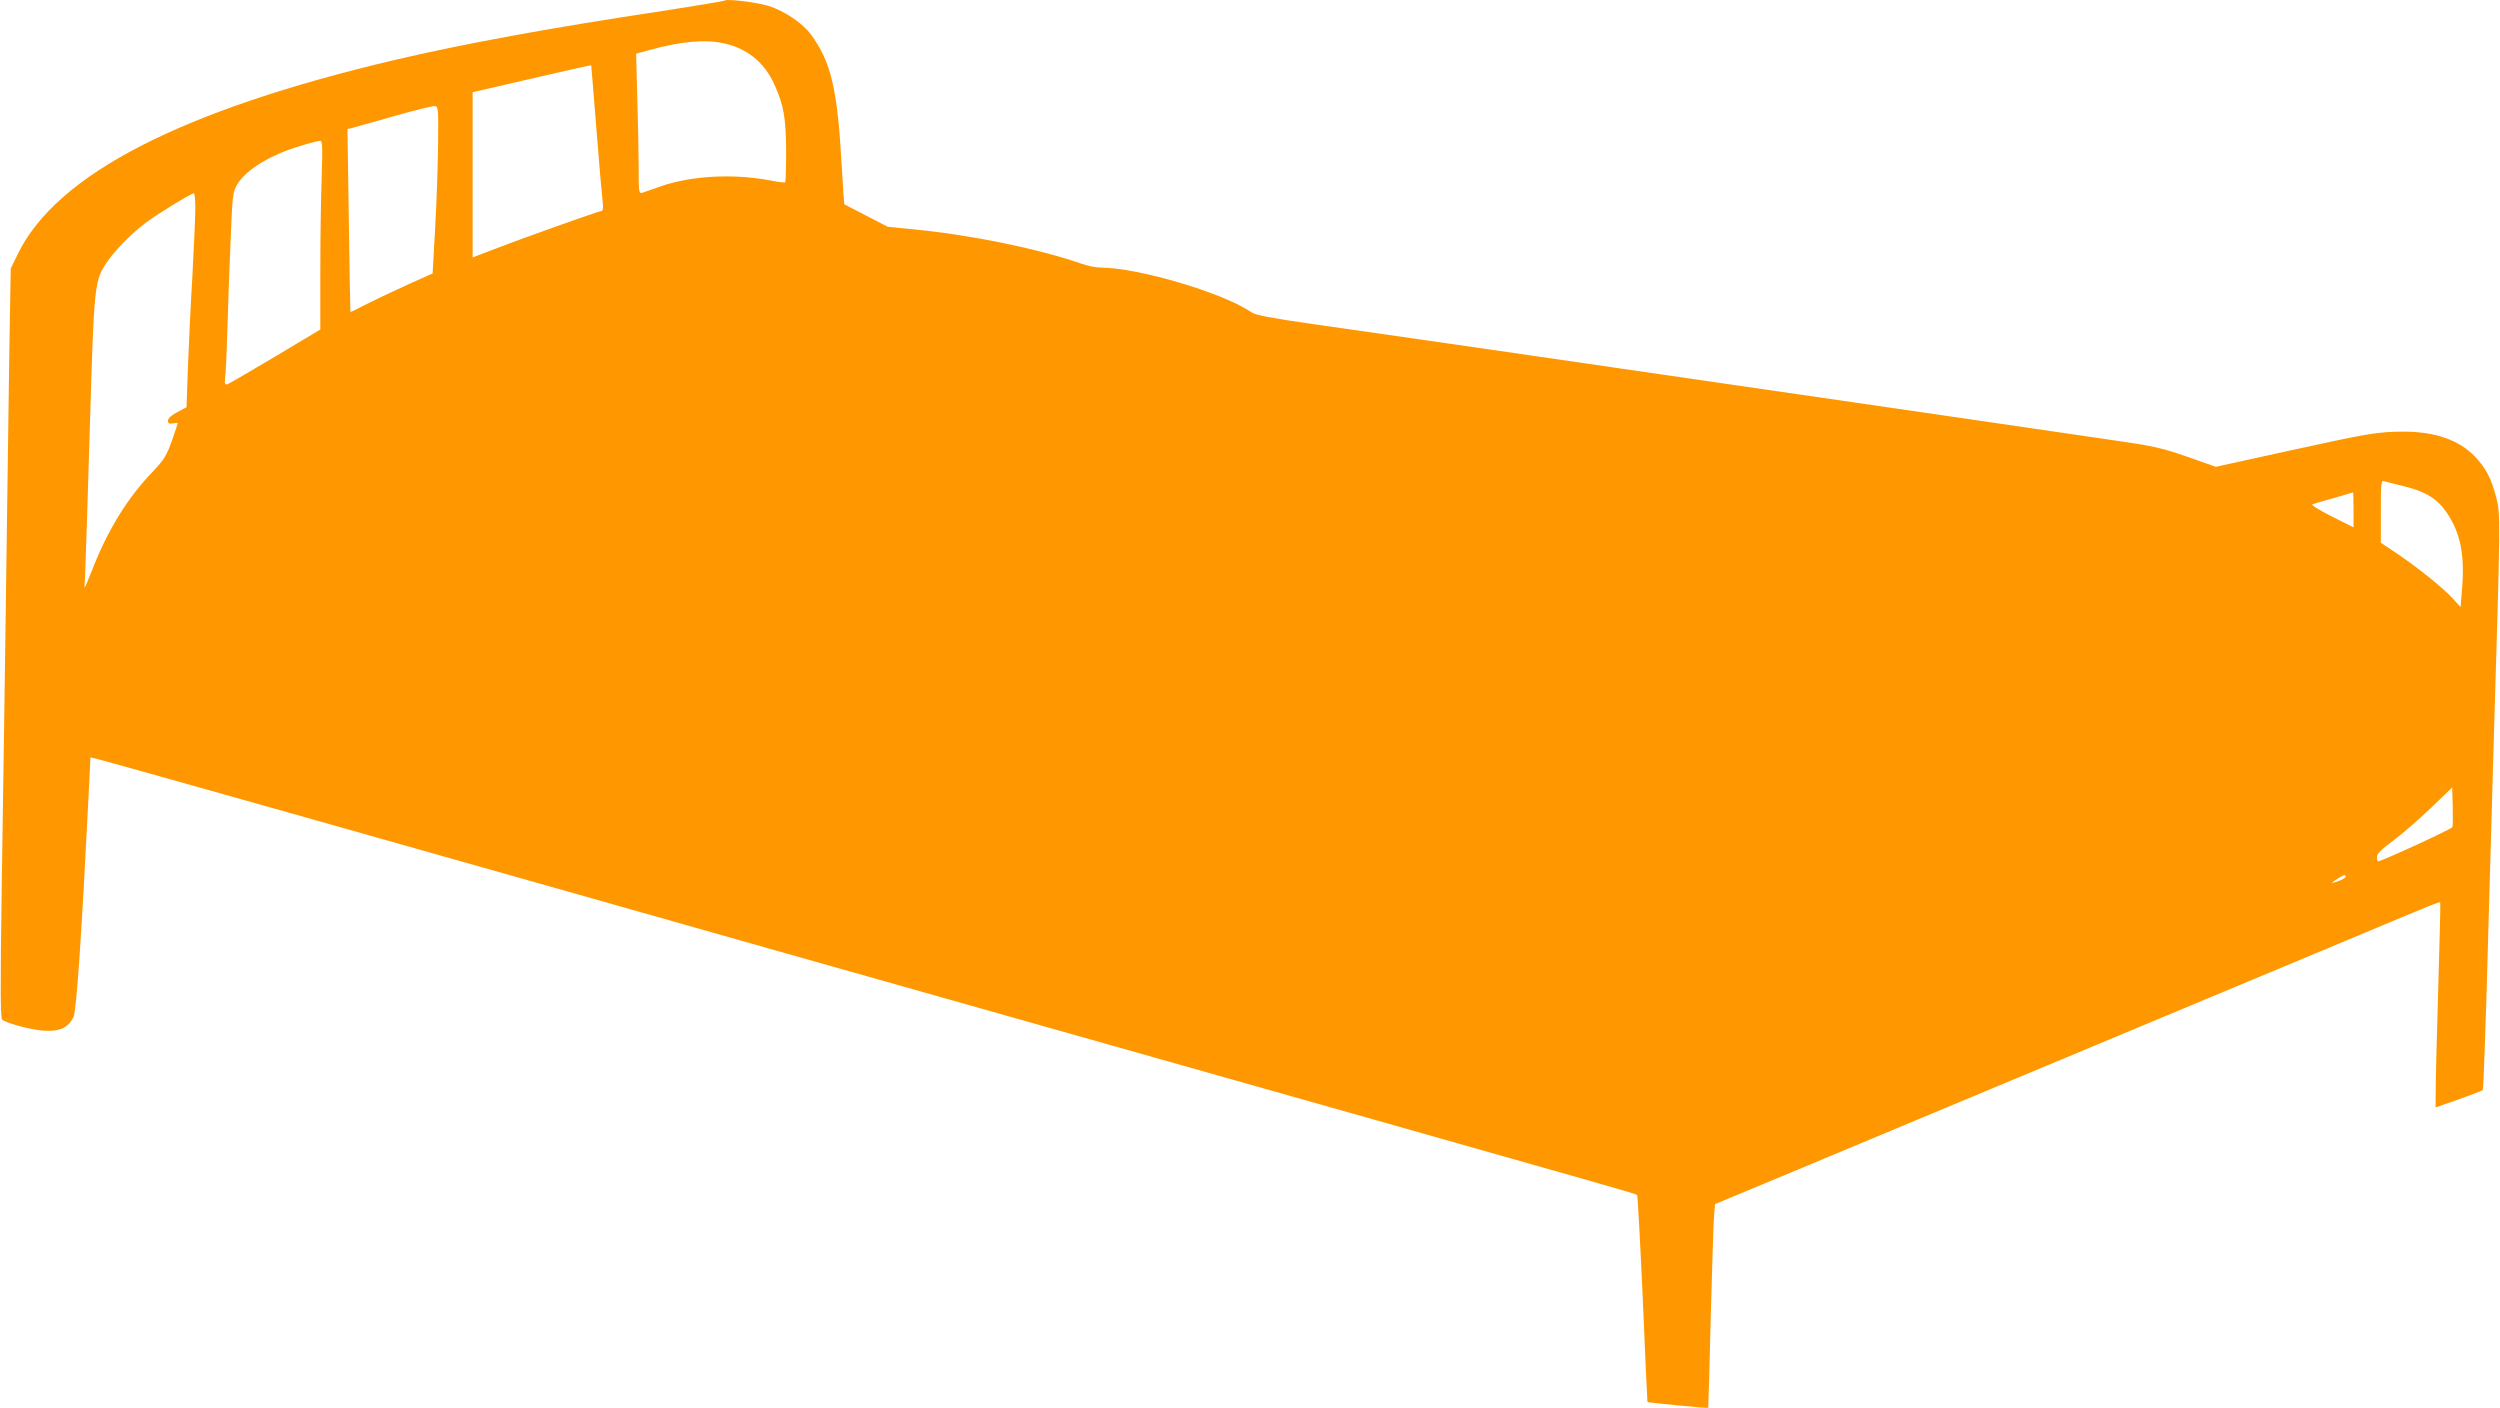 <?xml version="1.0" standalone="no"?>
<!DOCTYPE svg PUBLIC "-//W3C//DTD SVG 20010904//EN"
 "http://www.w3.org/TR/2001/REC-SVG-20010904/DTD/svg10.dtd">
<svg version="1.0" xmlns="http://www.w3.org/2000/svg"
 width="1280pt" height="721pt" viewBox="0 0 1280 721"
 preserveAspectRatio="xMidYMid meet">
<g transform="translate(0,721) scale(0.1,-0.1)"
fill="#ff9800" stroke="none">
<path d="M3710 7207 c-3 -3 -143 -26 -310 -52 -579 -87 -1015 -167 -1375 -251
-1096 -258 -1734 -586 -1933 -993 l-37 -76 -7 -405 c-3 -223 -11 -776 -17
-1230 -6 -454 -16 -1135 -22 -1514 -8 -561 -7 -691 3 -698 32 -20 149 -51 213
-55 81 -5 122 14 151 68 16 31 43 441 80 1182 l7 149 27 -6 c15 -3 459 -127
986 -276 528 -149 1198 -339 1489 -421 292 -83 752 -213 1023 -290 1245 -352
2440 -690 3042 -860 1197 -339 1345 -381 1352 -387 3 -4 16 -243 29 -532 12
-289 23 -526 24 -528 3 -4 308 -33 311 -30 1 2 7 210 13 463 7 253 14 487 17
520 l5 60 317 132 c297 124 2163 903 2952 1233 422 177 440 184 444 179 2 -2
-3 -195 -10 -429 -7 -234 -13 -469 -13 -522 l-1 -98 118 41 c64 23 120 44 124
48 3 3 16 350 27 771 12 421 26 909 31 1085 32 1062 33 1094 11 1177 -25 97
-52 149 -107 208 -81 86 -204 130 -367 130 -132 0 -183 -9 -602 -101 l-360
-79 -145 51 c-129 45 -171 55 -380 85 -207 31 -1053 154 -3195 465 -341 49
-748 108 -905 130 -210 30 -292 46 -311 59 -141 99 -581 230 -775 230 -22 0
-67 9 -100 21 -221 76 -556 145 -849 174 l-140 14 -110 57 c-60 31 -111 58
-112 58 -1 1 -7 87 -13 191 -22 398 -54 536 -157 677 -43 59 -136 122 -219
148 -64 19 -214 37 -224 27z m-8 -218 c121 -25 211 -97 262 -210 48 -104 60
-172 61 -341 0 -86 -2 -158 -5 -161 -3 -3 -36 1 -75 9 -191 36 -406 25 -565
-31 -41 -15 -83 -29 -92 -32 -17 -5 -18 5 -18 123 0 71 -3 233 -7 359 l-6 230
69 19 c161 44 279 55 376 35z m-648 -444 c14 -181 29 -349 32 -372 3 -28 1
-43 -6 -43 -13 0 -422 -146 -561 -200 l-99 -38 0 423 0 423 113 26 c208 49
492 113 494 112 0 -1 13 -149 27 -331z m-811 -75 c-1 -107 -8 -300 -15 -428
l-13 -232 -140 -63 c-77 -35 -171 -80 -210 -100 -38 -20 -70 -36 -71 -34 -1 1
-4 212 -8 469 l-7 467 28 7 c15 4 111 31 213 60 102 29 194 52 205 51 19 -2
20 -8 18 -197z m-596 -167 c-4 -104 -7 -321 -7 -484 l0 -296 -227 -136 c-126
-75 -236 -139 -246 -143 -17 -6 -18 -2 -13 47 3 30 8 144 11 254 3 110 10 308
16 440 9 227 11 242 34 281 44 75 172 153 327 198 45 14 89 25 97 25 12 1 13
-29 8 -186z m-647 -159 c0 -43 -7 -199 -15 -348 -9 -149 -19 -361 -23 -471
l-7 -200 -47 -25 c-31 -16 -48 -32 -48 -44 0 -14 6 -17 25 -14 14 3 25 3 25 1
0 -3 -14 -43 -30 -90 -27 -75 -39 -96 -99 -159 -126 -131 -225 -291 -302 -484
-23 -58 -43 -107 -45 -108 -1 -2 -1 29 2 70 2 40 13 377 24 748 22 742 23 751
89 850 38 56 121 141 191 195 56 43 238 155 252 155 5 0 8 -34 8 -76z m11314
-1425 c105 -26 166 -64 212 -132 72 -105 95 -218 79 -402 l-7 -83 -41 45 c-52
56 -174 154 -283 228 l-84 56 0 160 c0 148 1 160 18 155 9 -3 57 -15 106 -27z
m-264 -119 l0 -90 -112 56 c-62 32 -107 59 -99 62 8 3 57 17 110 32 53 15 97
28 99 29 1 1 2 -40 2 -89z m506 -1625 c-4 -10 -362 -175 -380 -175 -3 0 -6 10
-6 23 0 16 22 38 82 82 45 33 131 108 192 166 l111 107 3 -96 c1 -53 1 -101
-2 -107z m-546 -254 c0 -8 -52 -31 -69 -31 -8 0 52 38 62 39 4 1 7 -3 7 -8z"/>
</g>
</svg>

